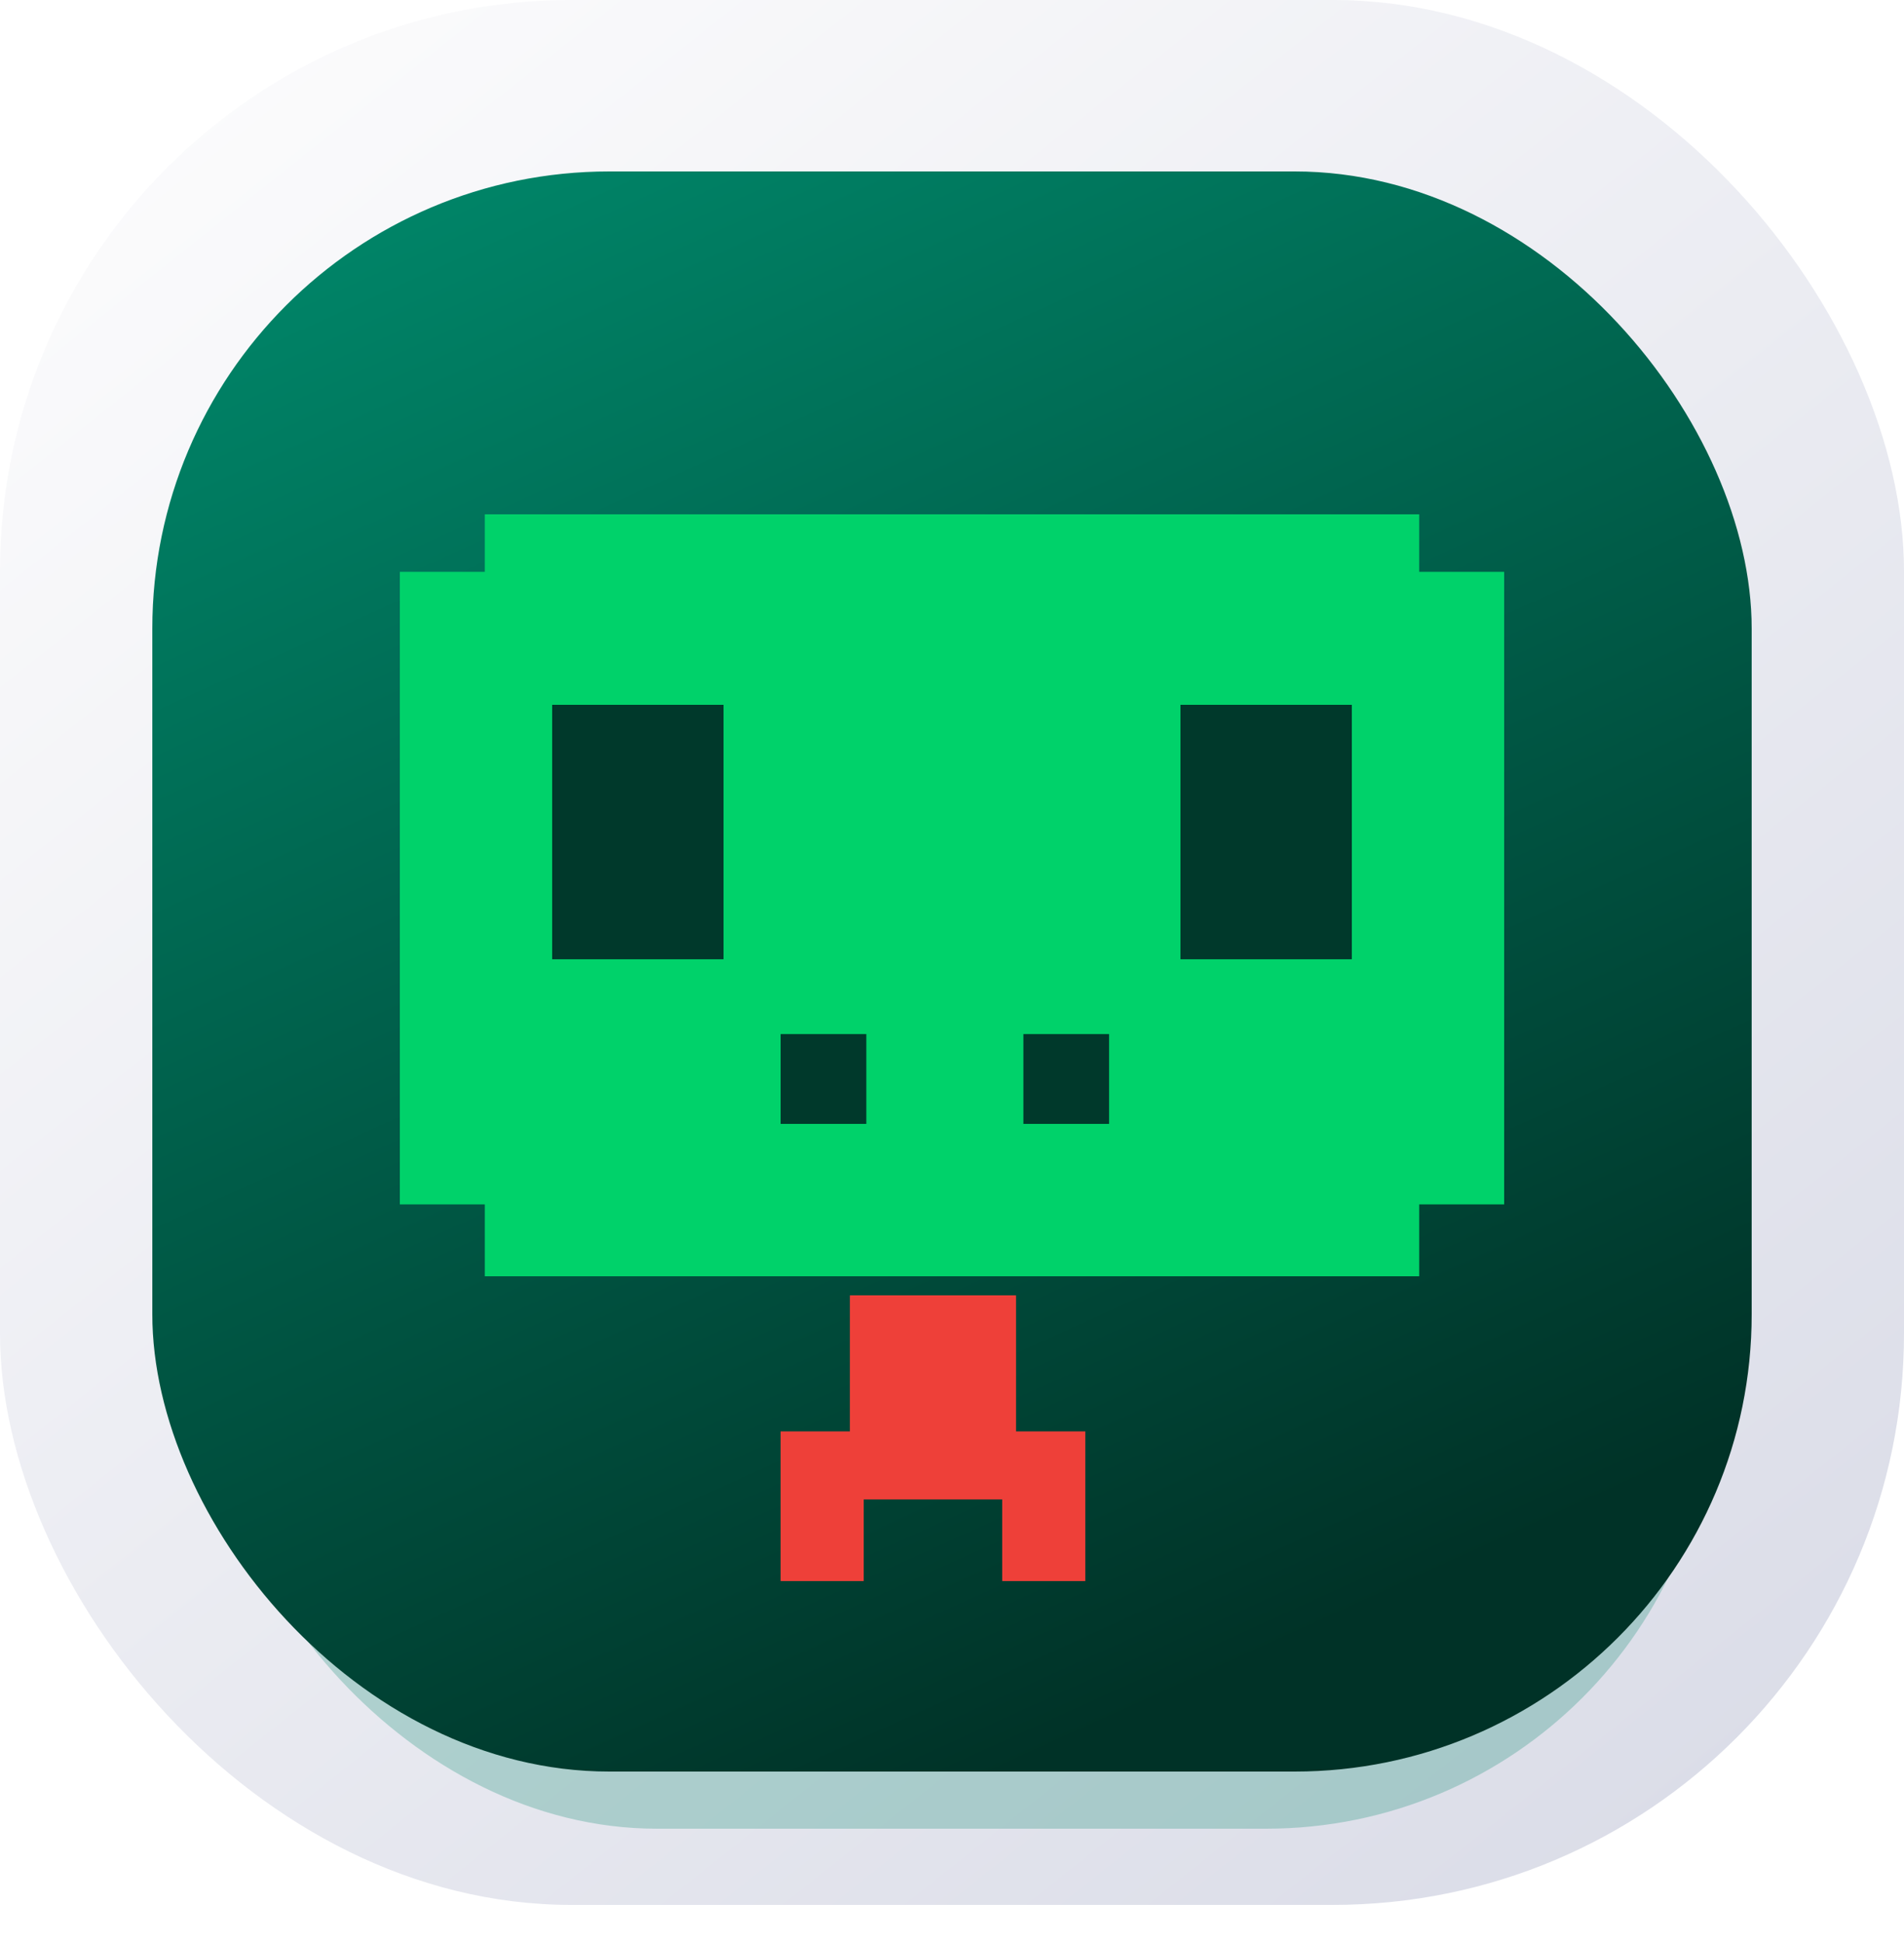 <svg width="100" height="102" viewBox="0 0 100 102" fill="none" xmlns="http://www.w3.org/2000/svg">
<rect width="100" height="100" rx="30" fill="url(#paint0_linear_274_4835)"/>
<g opacity="0.25" filter="url(#filter0_f_274_4835)">
<rect x="11" y="49" width="79" height="47" rx="23.5" fill="url(#paint1_linear_274_4835)"/>
</g>
<rect x="8" y="9" width="84" height="84" rx="24" fill="url(#paint2_linear_274_4835)"/>
<path d="M44.636 68H53.364V75.143H57V83H52.636V78.714H45.364V83H41V75.143H44.636V68Z" fill="#EE4039"/>
<path d="M25.462 27H74.538V30.019H79V63.226H74.538V67H25.462V63.226H21V30.019H25.462V27Z" fill="#00D26A"/>
<rect x="29" y="37" width="9" height="13.357" fill="#00392B"/>
<rect x="62" y="37" width="9" height="13.357" fill="#00392B"/>
<rect x="53.75" y="54.286" width="4.5" height="4.714" fill="#00392B"/>
<rect x="41" y="54.286" width="4.5" height="4.714" fill="#00392B"/>
<defs>
<filter id="filter0_f_274_4835" x="5.54" y="43.54" width="89.92" height="57.92" filterUnits="userSpaceOnUse" color-interpolation-filters="sRGB">
<feFlood flood-opacity="0" result="BackgroundImageFix"/>
<feBlend mode="normal" in="SourceGraphic" in2="BackgroundImageFix" result="shape"/>
<feGaussianBlur stdDeviation="2.73" result="effect1_foregroundBlur_274_4835"/>
</filter>
<linearGradient id="paint0_linear_274_4835" x1="8.406" y1="6.55" x2="82.642" y2="100" gradientUnits="userSpaceOnUse">
<stop stop-color="#FBFBFC"/>
<stop offset="1" stop-color="#DBDDE8"/>
</linearGradient>
<linearGradient id="paint1_linear_274_4835" x1="55.96" y1="97.402" x2="41.266" y2="42.994" gradientUnits="userSpaceOnUse">
<stop offset="0.036" stop-color="#008568"/>
<stop offset="0.974" stop-color="#008568"/>
</linearGradient>
<linearGradient id="paint2_linear_274_4835" x1="55.805" y1="95.505" x2="16.537" y2="9" gradientUnits="userSpaceOnUse">
<stop offset="0.036" stop-color="#003227"/>
<stop offset="0.974" stop-color="#008568"/>
</linearGradient>
</defs>
</svg>
